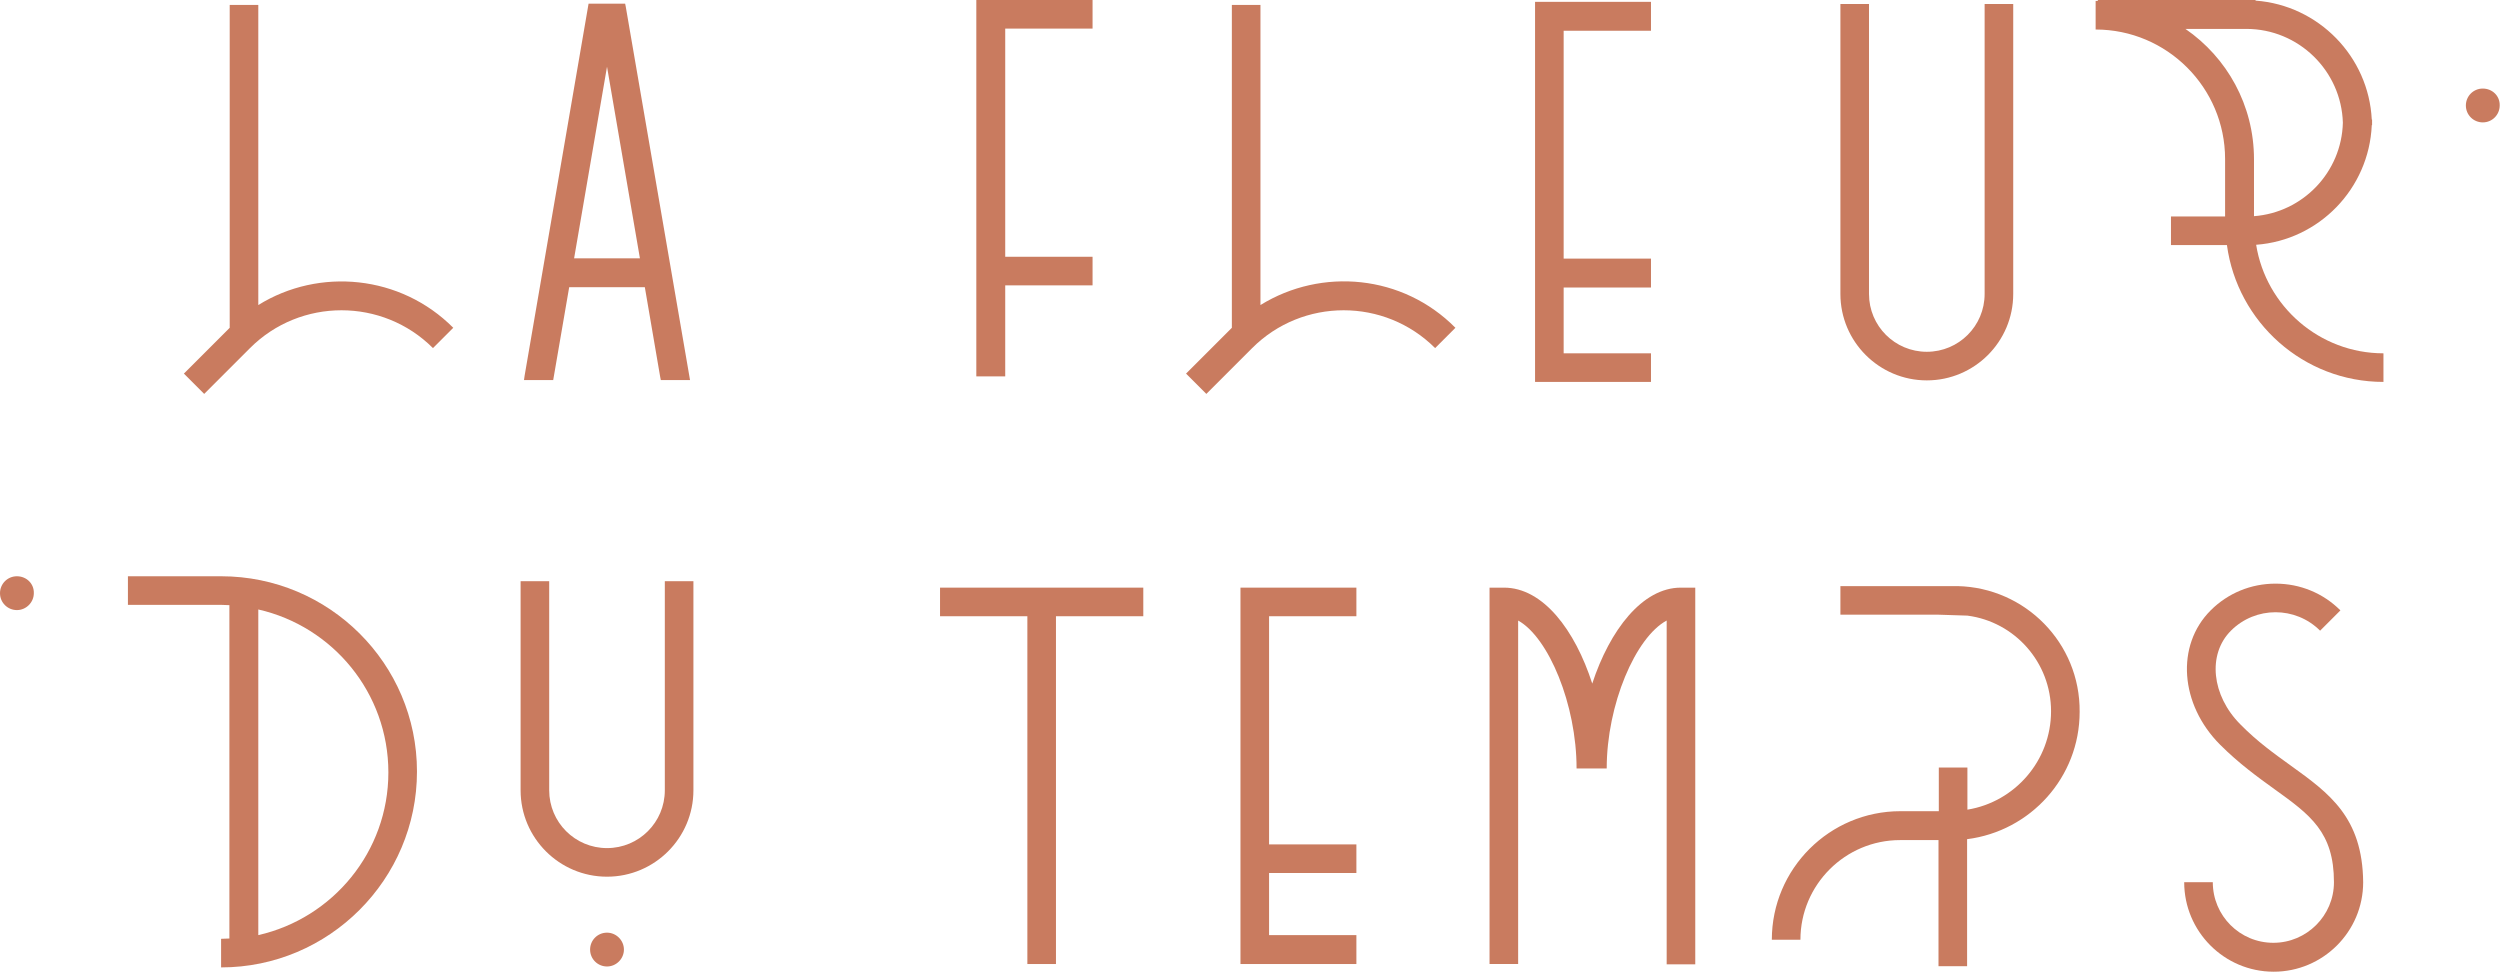 <?xml version="1.0" encoding="utf-8"?>
<!-- Generator: Adobe Illustrator 22.1.0, SVG Export Plug-In . SVG Version: 6.00 Build 0)  -->
<svg version="1.1" id="Layer_1" xmlns="http://www.w3.org/2000/svg" xmlns:xlink="http://www.w3.org/1999/xlink" x="0px" y="0px"
	 viewBox="0 0 813 316" style="enable-background:new 0 0 813 316;" xml:space="preserve">
<style type="text/css">
	.st0{fill:#C97B5F;}
</style>
<g>
	<path class="st0" d="M197.4,303.3c-3.1,0-5.5,2.5-5.5,5.5c0,3.1,2.5,5.5,5.5,5.5s5.5-2.5,5.5-5.5
		C202.9,305.8,200.4,303.3,197.4,303.3z"/>
	<path class="st0" d="M807.4,28.8c-3.1,0-5.5,2.5-5.5,5.5c0,3.1,2.5,5.5,5.5,5.5c3.1,0,5.5-2.5,5.5-5.5
		C813,31.2,810.5,28.8,807.4,28.8z"/>
	<path class="st0" d="M5.5,187.4c-3.1,0-5.5,2.5-5.5,5.5c0,3.1,2.5,5.5,5.5,5.5s5.5-2.5,5.5-5.5C11.1,189.8,8.6,187.4,5.5,187.4z"/>
	<path class="st0" d="M733.7,79.6c20.4-1.5,36.7-18.2,37.6-38.9h0.1c0-0.3,0-0.6,0-0.9c0-0.3,0-0.6,0-0.9h-0.1
		C770.3,18.4,754,1.7,733.5,0.2V0h-51.3v0.3c-0.2,0-0.4,0-0.7,0v9.3c23.2,0,42.1,18.9,42.1,42.1v18.7h-17.6v9.3h18.2
		c3.4,25.1,24.9,44.5,50.9,44.5v-9.3C754.3,114.9,736.9,99.6,733.7,79.6z M710.7,9.4h19.8c17,0,30.9,13.6,31.4,30.5
		c-0.4,16.1-13,29.2-28.9,30.4V51.8C733,34.2,724.2,18.7,710.7,9.4z"/>
	<path class="st0" d="M84,99.2V1.6h-9.3v105l-14.9,14.9l6.6,6.6l14.9-14.9c16.4-16.4,43.1-16.4,59.5,0l6.6-6.6
		C130.3,89.4,103.8,86.9,84,99.2z"/>
	<path class="st0" d="M517.8,222.3c-5.6-17.4-16-31.2-28.7-31.2h-4.7v122.4h9.3V201.8c9.9,5.5,19,27.3,19,48.1h0.5h8.8h0.5
		c0-20.8,9.4-42.7,19.5-48.1v111.8h9.3V191.1h-4.7C534.1,191.1,523.5,204.9,517.8,222.3z"/>
	<path class="st0" d="M216.2,257c0,10.4-8.4,18.8-18.8,18.8s-18.8-8.4-18.8-18.8v-68h-9.3v68c0,15.5,12.6,28.1,28.1,28.1
		s28.1-12.6,28.1-28.1v-68h-9.3V257z"/>
	<polygon class="st0" points="305.7,200.4 334.1,200.4 334.1,313.5 343.4,313.5 343.4,200.4 371.8,200.4 371.8,191.1 305.7,191.1 	
		"/>
	<path class="st0" d="M409.9,99.2V1.6h-9.3v105l-14.9,14.9l6.6,6.6l14.9-14.9c16.4-16.4,43.1-16.4,59.5,0l6.6-6.6
		C456.2,89.3,429.8,86.9,409.9,99.2z"/>
	<polygon class="st0" points="326.9,92.8 355.3,92.8 355.3,83.5 326.9,83.5 326.9,9.3 355.3,9.3 355.3,0 317.5,0 317.5,122.4 
		326.9,122.4 	"/>
	<polygon class="st0" points="508.5,124.2 536.9,124.2 536.9,114.9 508.5,114.9 508.5,93.5 536.9,93.5 536.9,84.1 508.5,84.1 
		508.5,10 536.9,10 536.9,0.6 499.2,0.6 499.2,124.2 503.8,124.2 	"/>
	<polygon class="st0" points="403.4,313.5 408,313.5 412.7,313.5 441.1,313.5 441.1,304.1 412.7,304.1 412.7,283.9 441.1,283.9 
		441.1,274.6 412.7,274.6 412.7,200.4 441.1,200.4 441.1,191.1 403.4,191.1 	"/>
	<path class="st0" d="M626.6,123.7c15.5,0,28.1-12.6,28.1-28.1V1.3h-9.3v94.3c0,10.4-8.4,18.8-18.8,18.8c-10.4,0-18.8-8.4-18.8-18.8
		V1.3h-9.3v94.3C598.5,111.1,611.1,123.7,626.6,123.7z"/>
	<path class="st0" d="M71.9,187.4H41.6v9.3h30.3c0.9,0,1.8,0.1,2.7,0.1v108.4c-0.9,0-1.8,0.1-2.7,0.1v9.3
		c35.1,0,63.7-28.6,63.7-63.7S107,187.4,71.9,187.4z M84,304.1V198.2c24.2,5.5,42.3,27.1,42.3,53C126.3,277,108.2,298.6,84,304.1z"
		/>
	<path class="st0" d="M745,249c-5.4-3.9-10.9-7.8-16.4-13.4c-9.4-9.4-10.8-22.8-3.1-30.5c8-8,21-8,29,0l6.6-6.6
		c-5.6-5.6-13.1-8.7-21.1-8.7c-8,0-15.5,3.1-21.1,8.7c-11.4,11.4-10,30.6,3.1,43.7c6.1,6.1,12.2,10.5,17.6,14.4
		c11.7,8.4,19.4,14,19.4,30.3c0,10.9-8.9,19.7-19.7,19.7c-10.9,0-19.7-8.8-19.7-19.7h-9.3c0,16,13,29.1,29.1,29.1
		c16,0,29.1-13,29.1-29.1C768.3,265.8,757.5,258,745,249z"/>
	<path class="st0" d="M185.1,93.4h24.6l5,29.2l0.2,1h9.5L203.5,2.2l-0.2-1h-11.9l-20.8,121l-0.2,1.4h9.5L185.1,93.4z M197.4,21.7
		l10.7,62.3h-21.4L197.4,21.7z"/>
	<path class="st0" d="M636.6,190.6L636.6,190.6l-38.1,0v9.3h32l9.3,0.3c15.4,2,27.2,15.2,27.2,31.1c0,16.1-11.8,29.5-27.2,32v-13.7
		h-9.3v14.2H618c-23,0-41.8,18.7-41.8,41.8h9.3c0-17.9,14.6-32.4,32.4-32.4h12.5v41h9.3v-41.3c20.6-2.6,36.6-20.1,36.6-41.4
		C676.5,209.1,658.6,191.1,636.6,190.6z"/>
</g>
</svg>
